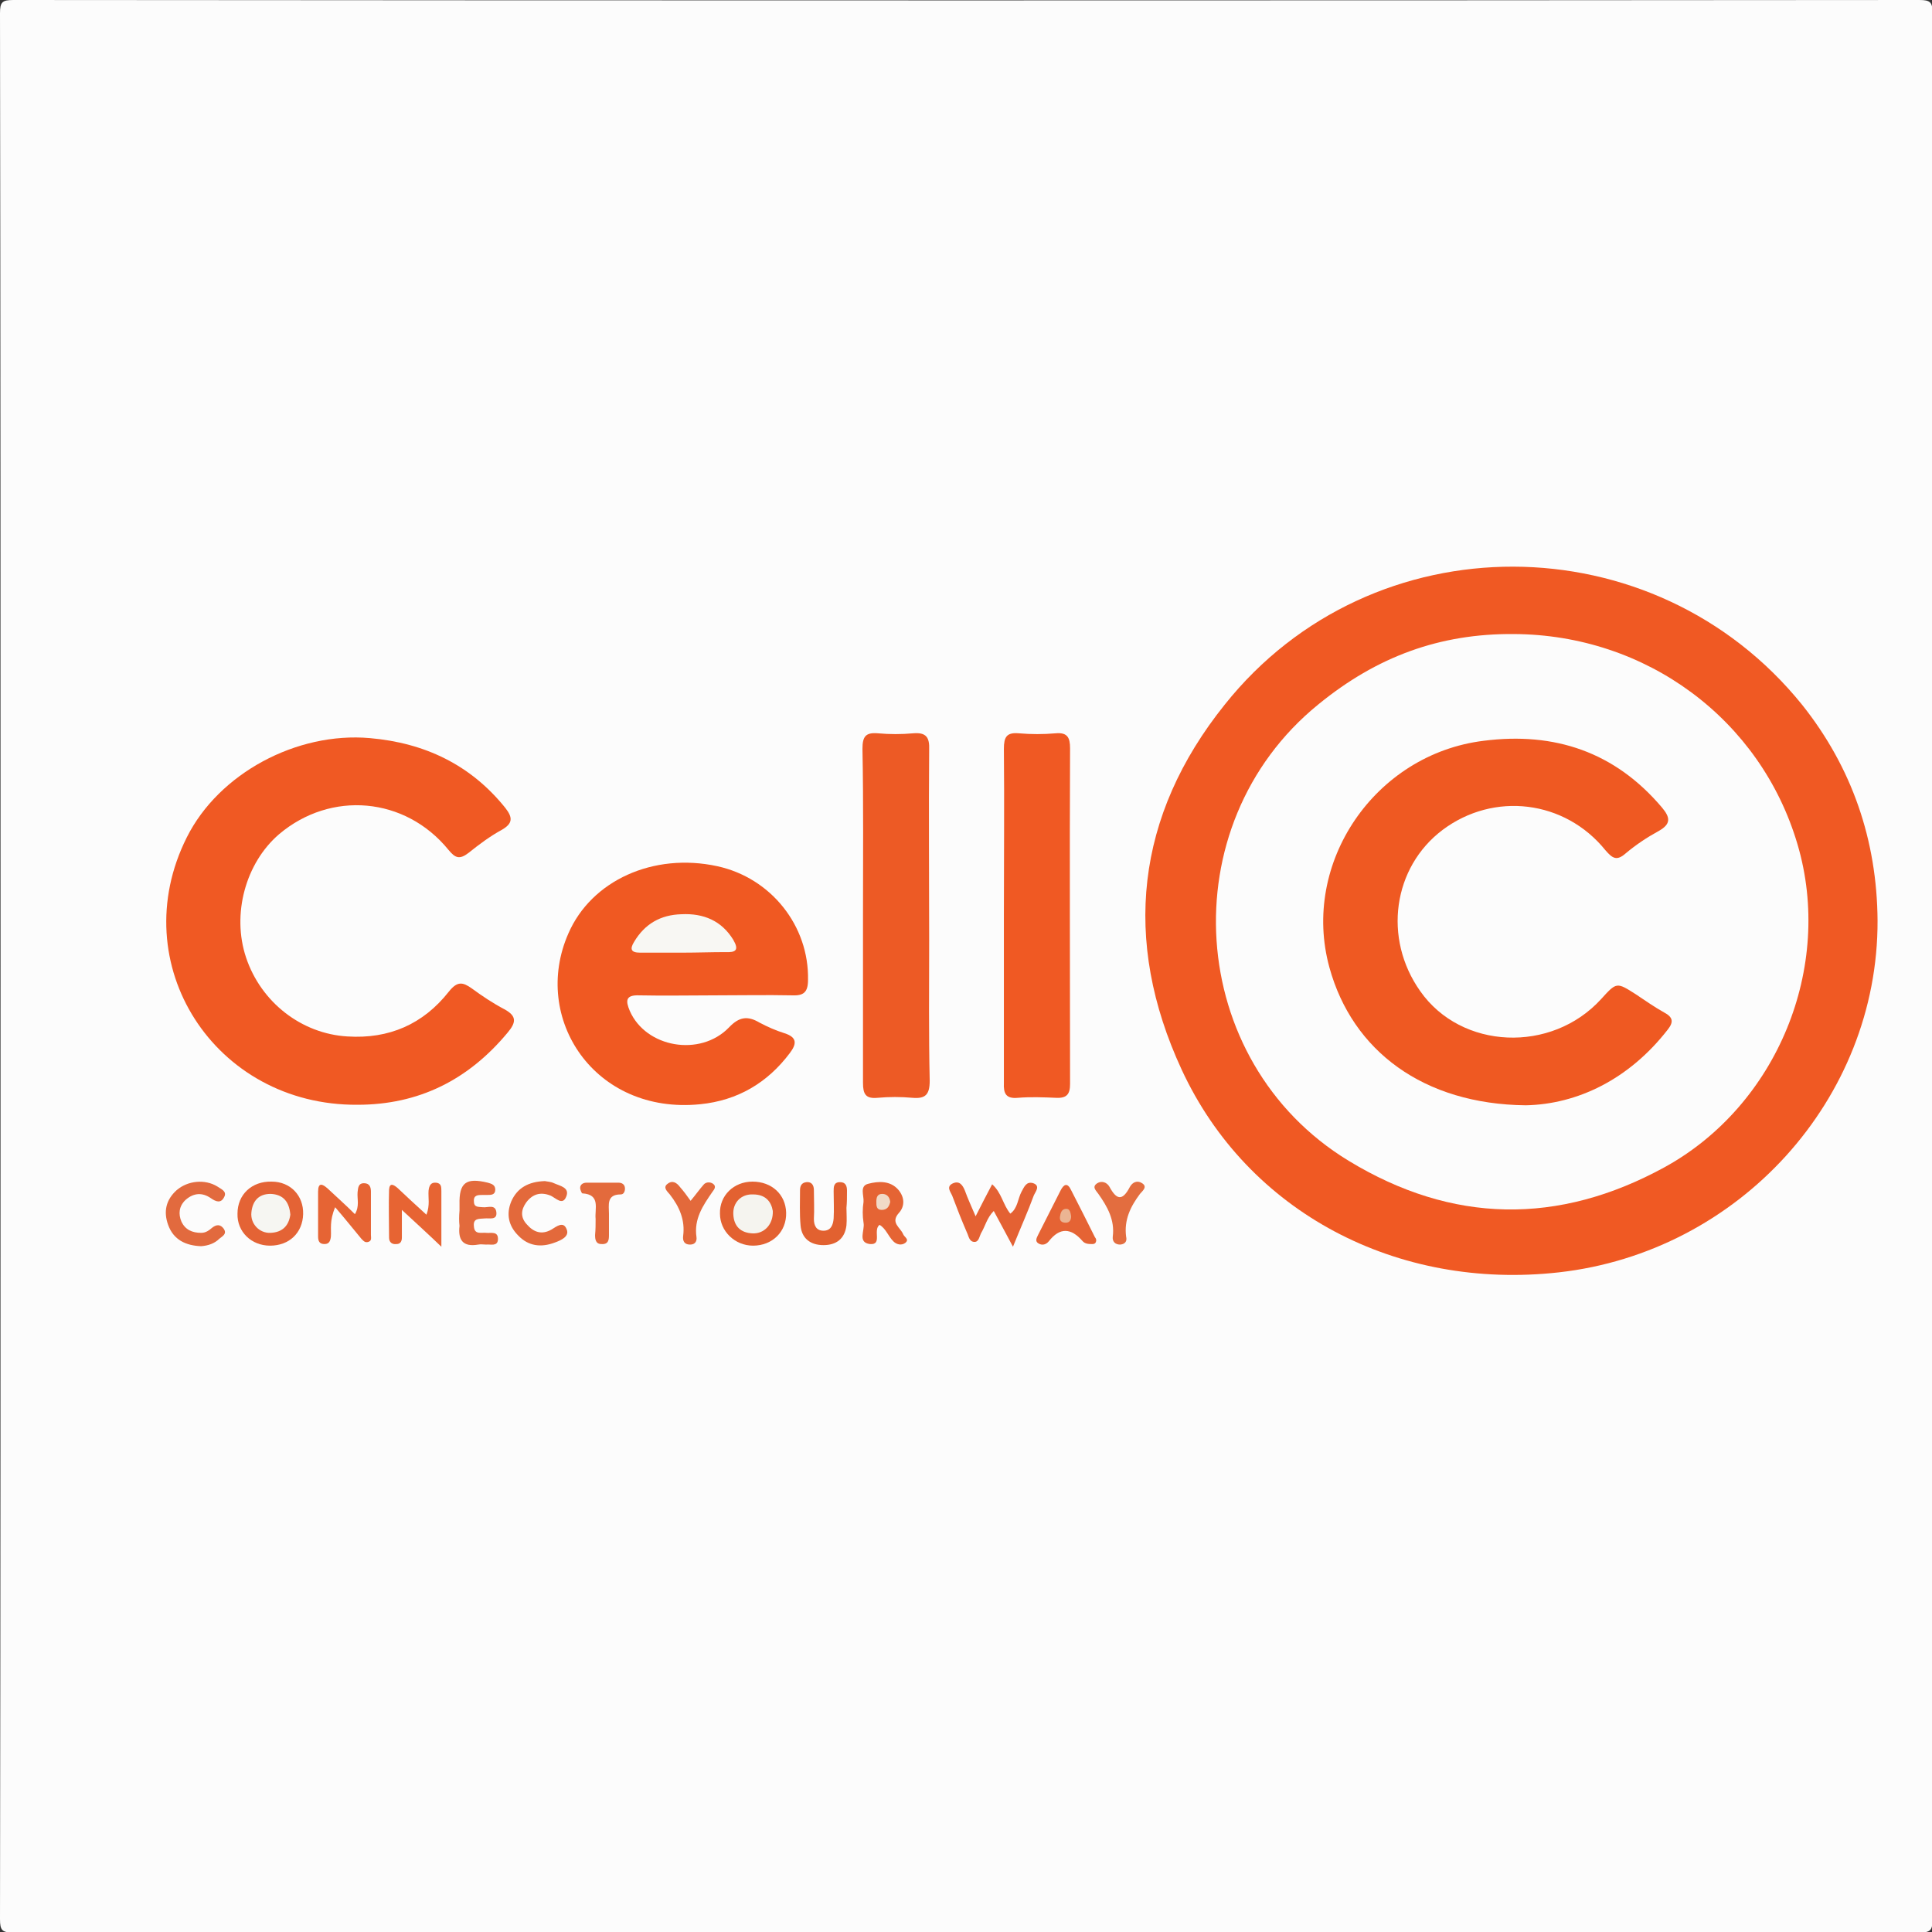 <?xml version="1.0" encoding="utf-8"?>
<!-- Generator: Adobe Illustrator 26.0.2, SVG Export Plug-In . SVG Version: 6.00 Build 0)  -->
<svg version="1.1" id="Layer_1" xmlns="http://www.w3.org/2000/svg" xmlns:xlink="http://www.w3.org/1999/xlink" x="0px" y="0px"
	 viewBox="0 0 362 362" style="enable-background:new 0 0 362 362;" xml:space="preserve">
<rect x="0" y="0" width="362" height="362" fill="#333333" stroke="none"/>
<style type="text/css">
	.st0{fill:#FCFCFC;}
	.st1{fill:#F05923;}
	.st2{fill:#F05922;}
	.st3{fill:#ED5A25;}
	.st4{fill:#E46133;}
	.st5{fill:#E46335;}
	.st6{fill:#E36131;}
	.st7{fill:#E76433;}
	.st8{fill:#E66434;}
	.st9{fill:#E26130;}
	.st10{fill:#E56434;}
	.st11{fill:#E26A3E;}
	.st12{fill:#E3693B;}
	.st13{fill:#E36A3C;}
	.st14{fill:#E56334;}
	.st15{fill:#E36D3F;}
	.st16{fill:#F8F7F3;}
	.st17{fill:#F6F6F2;}
	.st18{fill:#F5F4EF;}
	.st19{fill:#F1DAC7;}
	.st20{fill:#EBB593;}
	.st21{fill:#EF5922;}
</style>
<g>
	<path class="st0" d="M0.1,181c0-59.5,0-119-0.1-178.5C0,0.4,0.4,0,2.5,0c119,0.1,238,0.1,357.1,0c2.1,0,2.5,0.4,2.5,2.5
		c-0.1,119-0.1,238,0,357.1c0,2.1-0.4,2.5-2.5,2.5c-119-0.1-238-0.1-357.1,0c-2.1,0-2.5-0.4-2.5-2.5C0.1,300,0.1,240.5,0.1,181z"/>
	<path class="st1" d="M351.8,172.5c0.1,33.4-25.9,62.1-59.7,65.9c-30.3,3.4-58.3-11.2-70.7-38c-11.2-24.2-8.6-47.6,8.1-68.4
		c27.6-34.6,80.5-34.3,108.2,0.1C347,143.8,351.7,157.4,351.8,172.5z"/>
	<path class="st1" d="M67,207c-26.8,0.2-43.9-26.4-32-50.1c6-12,20.6-19.8,34.3-18.6c10.3,0.9,18.9,5,25.4,13.1
		c1.4,1.8,1.4,2.9-0.7,4.1c-2.2,1.2-4.2,2.7-6.2,4.3c-1.7,1.3-2.5,1-3.8-0.6c-8.1-9.9-22-11.1-31.7-2.9c-6.3,5.4-8.9,15-6.2,23.1
		c2.8,8.4,10.4,14.3,19,14.8c7.8,0.5,14.2-2.3,19-8.4c1.6-2,2.6-1.8,4.3-0.6c1.9,1.4,4,2.8,6.1,3.9c2.4,1.3,2.2,2.5,0.6,4.4
		C87.7,202.4,78.4,207,67,207z"/>
	<path class="st2" d="M134,186.5c-4.7,0-9.5,0.1-14.2,0c-2.6-0.1-2.6,1-1.8,2.9c3,6.9,13.2,8.7,18.6,3.1c1.9-2,3.5-2.2,5.7-0.9
		c1.5,0.8,3.1,1.5,4.7,2c2.5,0.8,2.2,2.1,1,3.7c-4.2,5.6-9.8,8.9-16.8,9.6c-19.8,2-31.7-16.1-24.7-32c4.3-9.9,15.9-15.2,27.9-12.6
		c10.1,2.2,17.2,11.2,17,21.3c0,2.3-0.8,3-3,2.9C143.6,186.4,138.8,186.5,134,186.5C134,186.5,134,186.5,134,186.5z"/>
	<path class="st3" d="M161.7,171.3c0-10.3,0.1-20.7-0.1-31c0-2.3,0.6-3.1,2.9-2.9c2.2,0.2,4.4,0.2,6.6,0c2.4-0.2,3.1,0.7,3,3.1
		c-0.1,11.9,0,23.9,0,35.8c0,8.7-0.1,17.5,0.1,26.2c0,2.6-0.8,3.4-3.2,3.2c-2.2-0.2-4.4-0.2-6.6,0c-2.2,0.2-2.7-0.7-2.7-2.8
		C161.7,192.4,161.7,181.9,161.7,171.3C161.7,171.3,161.7,171.3,161.7,171.3z"/>
	<path class="st1" d="M188.1,171.3c0-10.3,0.1-20.7,0-31c0-2.2,0.5-3.1,2.8-2.9c2.3,0.2,4.6,0.2,6.9,0c2.2-0.2,2.7,0.8,2.7,2.8
		c-0.1,21,0,41.9,0,62.9c0,1.9-0.6,2.7-2.6,2.6c-2.4-0.1-4.8-0.2-7.2,0c-2.2,0.2-2.7-0.8-2.6-2.8
		C188.1,192.4,188.1,181.9,188.1,171.3z"/>
	<path class="st4" d="M189.8,233.6c-1.4-2.6-2.4-4.5-3.6-6.7c-1.3,1.3-1.6,2.9-2.4,4.2c-0.3,0.6-0.4,1.6-1.2,1.6
		c-1,0-1.1-1.1-1.4-1.7c-1-2.3-1.9-4.6-2.8-7c-0.3-0.7-1.2-1.7,0.2-2.3c1.2-0.5,1.8,0.4,2.2,1.4c0.5,1.4,1.1,2.7,2,4.8
		c1.2-2.4,2.1-4.1,3.1-6c1.8,1.6,2,3.8,3.4,5.5c1.4-1,1.4-2.8,2.1-4.1c0.5-0.9,0.9-2,2.2-1.6c1.4,0.5,0.4,1.6,0.1,2.3
		C192.6,227,191.3,229.9,189.8,233.6z"/>
	<path class="st5" d="M56.8,227.5c-0.1,3.5-2.6,5.9-6.2,5.9c-3.5,0-6.2-2.6-6.1-6c0-3.6,2.7-6.1,6.4-6
		C54.4,221.4,56.9,224,56.8,227.5z"/>
	<path class="st6" d="M141,221.4c3.6,0,6.2,2.4,6.3,5.8c0.1,3.6-2.6,6.2-6.2,6.2c-3.4,0-6.2-2.7-6.2-6
		C134.8,224,137.5,221.4,141,221.4z"/>
	<path class="st7" d="M75.3,226.7c0,2.2,0,3.7,0,5.2c0,0.7-0.3,1.2-1,1.2c-0.8,0.1-1.4-0.3-1.4-1.2c0-3-0.1-6,0-9
		c0.1-1.4,0.9-0.9,1.6-0.3c1.7,1.6,3.4,3.2,5.4,5c0.7-1.8,0.3-3.2,0.4-4.5c0.1-0.9,0.4-1.6,1.4-1.5c1,0.1,1,0.8,1,1.6
		c0,0.3,0,0.6,0,0.9c0,2.9,0,5.8,0,9.5C80.2,231.2,78.1,229.3,75.3,226.7z"/>
	<path class="st8" d="M66.5,227.5c0.9-1.5,0.4-2.8,0.5-4.1c0.1-0.8,0.1-1.7,1.2-1.7c1.1,0,1.3,0.8,1.3,1.6c0,2.7,0,5.4,0,8.1
		c0,0.5,0.2,1.1-0.5,1.3c-0.6,0.2-0.9-0.2-1.3-0.6c-1.5-1.8-3-3.7-4.9-5.9c-1.1,2.6-0.7,4.1-0.8,5.5c-0.1,0.8-0.3,1.4-1.2,1.4
		c-0.9,0-1.2-0.5-1.2-1.4c0-2.8,0-5.6,0-8.4c0-1.8,0.8-1.5,1.8-0.6C63.1,224.3,64.8,225.8,66.5,227.5z"/>
	<path class="st9" d="M158.6,226.3c0,1.1,0.1,2.2,0,3.3c-0.3,2.5-1.9,3.7-4.3,3.7c-2.5,0-4.1-1.3-4.3-3.7c-0.2-2.2-0.1-4.4-0.1-6.6
		c0-0.8,0.3-1.4,1.2-1.5c1-0.1,1.4,0.6,1.4,1.5c0,1.8,0.1,3.6,0,5.4c0,1.3,0.5,2.2,1.8,2.2c1.4,0,1.8-1.1,1.9-2.3
		c0.1-1.7,0-3.4,0-5.1c0-0.8,0-1.7,1.2-1.7c1.1,0,1.3,0.8,1.3,1.6C158.7,224.3,158.7,225.3,158.6,226.3
		C158.6,226.3,158.6,226.3,158.6,226.3z"/>
	<path class="st10" d="M164.8,229.5c-1.3,1,0.6,3.8-1.8,3.6c-2.4-0.3-0.9-2.6-1.2-4c-0.2-1.3-0.2-2.6,0-3.9c0.1-1.2-0.8-3,0.9-3.4
		c1.9-0.5,4.1-0.6,5.6,1.1c1.2,1.4,1.3,3.1,0.1,4.4c-1.6,1.8,0.3,2.7,0.8,3.9c0.2,0.6,1.3,1,0.4,1.7c-0.7,0.5-1.6,0.3-2.2-0.3
		C166.4,231.6,166,230.2,164.8,229.5z"/>
	<path class="st11" d="M37.7,233.5c-2.9-0.1-5.2-1.2-6.2-4c-0.9-2.5-0.4-4.7,1.6-6.5c2.1-1.8,5.3-2.1,7.6-0.7c0.7,0.5,1.9,0.9,1.3,2
		c-0.6,1.2-1.5,0.9-2.5,0.2c-1.6-1.1-3.2-1-4.7,0.3c-1.3,1.2-1.4,2.7-0.8,4.1c0.7,1.5,2,2.1,3.7,2.1c0.9,0,1.5-0.5,2.1-1
		c0.8-0.6,1.5-0.6,2.1,0.2c0.7,1-0.2,1.4-0.8,1.9C40.2,233,39,233.4,37.7,233.5z"/>
	<path class="st12" d="M102.1,221.3c0.4,0.1,1.1,0.1,1.7,0.4c1.1,0.5,3,0.8,2.3,2.5c-0.7,1.8-2,0.2-3-0.2c-1.8-0.7-3.3-0.3-4.5,1.3
		c-1,1.4-1.1,2.8,0.1,4.1c1.3,1.5,2.8,2,4.6,1c1-0.6,2.3-1.7,2.9,0c0.5,1.3-1.1,2-2.2,2.4c-2.6,1-5,0.7-6.9-1.3
		c-1.8-1.8-2.3-4-1.3-6.4C96.9,222.6,99,221.4,102.1,221.3z"/>
	<path class="st13" d="M86.1,226.8c0-0.1,0-0.6,0-1.1c-0.1-4.1,1.2-5.1,5.3-4.1c0.7,0.2,1.4,0.4,1.4,1.3c0,1-0.8,1-1.5,1
		c-0.3,0-0.6,0-0.9,0c-0.8,0-1.7,0-1.6,1.2c0,1.2,0.9,1,1.7,1.1c0.9,0.1,2.3-0.6,2.5,0.9c0.2,1.6-1.3,1.1-2.2,1.2
		c-1,0.1-2.2-0.1-2,1.5c0.1,1.6,1.4,1.1,2.3,1.2c0.9,0.1,2.3-0.4,2.2,1.3c-0.1,1.3-1.4,0.8-2.2,0.9c-0.5,0-1-0.1-1.5,0
		c-2.9,0.5-3.8-0.9-3.5-3.5C86,228.8,86,228,86.1,226.8z"/>
	<path class="st14" d="M205.4,232.3c0,0.5-0.2,0.8-0.7,0.8c-0.7,0-1.4,0-1.9-0.6c-2.1-2.4-4.2-2.6-6.3,0.1c-0.5,0.6-1.2,0.8-1.9,0.4
		c-0.7-0.4-0.4-1-0.1-1.6c1.4-2.8,2.8-5.5,4.2-8.3c0.6-1.2,1.3-1.6,2-0.1c1.5,2.9,3,5.9,4.5,8.9
		C205.3,231.9,205.3,232.1,205.4,232.3z"/>
	<path class="st15" d="M209.9,233.2c-1,0-1.5-0.6-1.4-1.5c0.4-3.1-1-5.6-2.7-8c-0.4-0.6-1.3-1.3-0.2-2c0.8-0.5,1.8-0.2,2.3,0.7
		c1.3,2.4,2.4,2.7,3.8,0c0.5-0.9,1.4-1.3,2.3-0.7c1.1,0.7,0,1.5-0.4,2c-1.8,2.4-3,4.9-2.6,8C211.2,232.5,210.9,233.1,209.9,233.2z"
		/>
	<path class="st12" d="M129.4,225c1-1.2,1.7-2.2,2.5-3.1c0.4-0.4,1.1-0.5,1.7-0.1c0.7,0.5,0.2,1.1-0.1,1.5c-1.8,2.6-3.5,5.1-3,8.5
		c0.1,0.7-0.2,1.4-1.2,1.4c-1.1,0-1.4-0.7-1.3-1.6c0.4-3-0.7-5.5-2.5-7.8c-0.4-0.5-1.4-1.3-0.4-2c0.9-0.7,1.7-0.2,2.3,0.6
		C128.1,223.2,128.7,224,129.4,225z"/>
	<path class="st13" d="M111.6,228.4c-0.2-1.9,1-4.6-2.5-4.8c-0.1,0-0.4-0.7-0.4-1c0-0.7,0.6-1,1.2-1c2,0,4,0,6,0
		c0.6,0,1.2,0.3,1.2,1.1c0,0.5-0.2,1.1-0.8,1.1c-2.7,0-2.2,2-2.2,3.6c0,1.3,0,2.6,0,3.9c0,0.9,0,1.9-1.4,1.8c-1.1,0-1.2-0.9-1.2-1.7
		C111.6,230.4,111.6,229.4,111.6,228.4z"/>
	<path class="st0" d="M283.6,118.8c24.9,0.1,46.3,16,53.2,39.4c6.8,23-3.8,48.9-24.9,60.5c-19.9,10.9-39.8,10.6-59.2-1.2
		c-30.6-18.6-33.5-62.9-5.7-85.5C258,123,269.8,118.7,283.6,118.8z"/>
	<path class="st16" d="M128,178.5c-2.7,0-5.4,0-8.1,0c-1.7,0-1.9-0.7-1.1-2c2-3.4,5-5.1,8.9-5.2c4.1-0.2,7.5,1.2,9.7,4.8
		c1.1,1.9,0.5,2.4-1.5,2.3C133.2,178.4,130.6,178.5,128,178.5C128,178.5,128,178.5,128,178.5z"/>
	<path class="st17" d="M54.4,227.6c-0.3,2.1-1.5,3.3-3.7,3.4c-2.1,0.1-3.8-1.7-3.6-3.8c0.2-2.1,1.3-3.5,3.6-3.5
		C53.1,223.8,54.2,225.2,54.4,227.6z"/>
	<path class="st18" d="M144.8,226.9c0.1,2.5-1.6,4.3-3.8,4.2c-2.2-0.1-3.5-1.3-3.6-3.6c-0.1-2.2,1.5-3.8,3.7-3.7
		C143.4,223.8,144.5,225.1,144.8,226.9z"/>
	<path class="st19" d="M166.8,225.2c-0.2,0.9-0.6,1.5-1.6,1.5c-1,0-1-0.8-1-1.5c0-0.7,0.1-1.5,1.1-1.5
		C166.2,223.7,166.7,224.3,166.8,225.2z"/>
	<path class="st20" d="M200.7,227.9c0,0.7-0.3,1.2-1,1.2c-0.7,0-1.2-0.3-1.1-1.1c0.1-0.7,0.3-1.5,1.2-1.5
		C200.5,226.5,200.6,227.3,200.7,227.9z"/>
	<path class="st21" d="M285.9,207.1c-19.2-0.2-32.5-10.2-36.8-25.8c-5.4-19.6,8.5-40,28.9-42.5c13.3-1.7,24.6,2.1,33.4,12.5
		c1.6,1.9,1.7,3.1-0.6,4.4c-2.2,1.2-4.3,2.6-6.2,4.2c-1.7,1.5-2.5,0.9-3.8-0.6c-7.6-9.4-20.9-11-30.5-3.8c-9.3,7-11.2,20.3-4.2,30.2
		c7.7,11,24.6,11.7,33.9,1.5c2.9-3.2,2.9-3.2,6.5-0.9c1.8,1.2,3.5,2.4,5.3,3.4c1.7,0.9,1.8,1.8,0.7,3.2
		C305.2,202.3,295.5,206.9,285.9,207.1z"/>
</g>
</svg>
